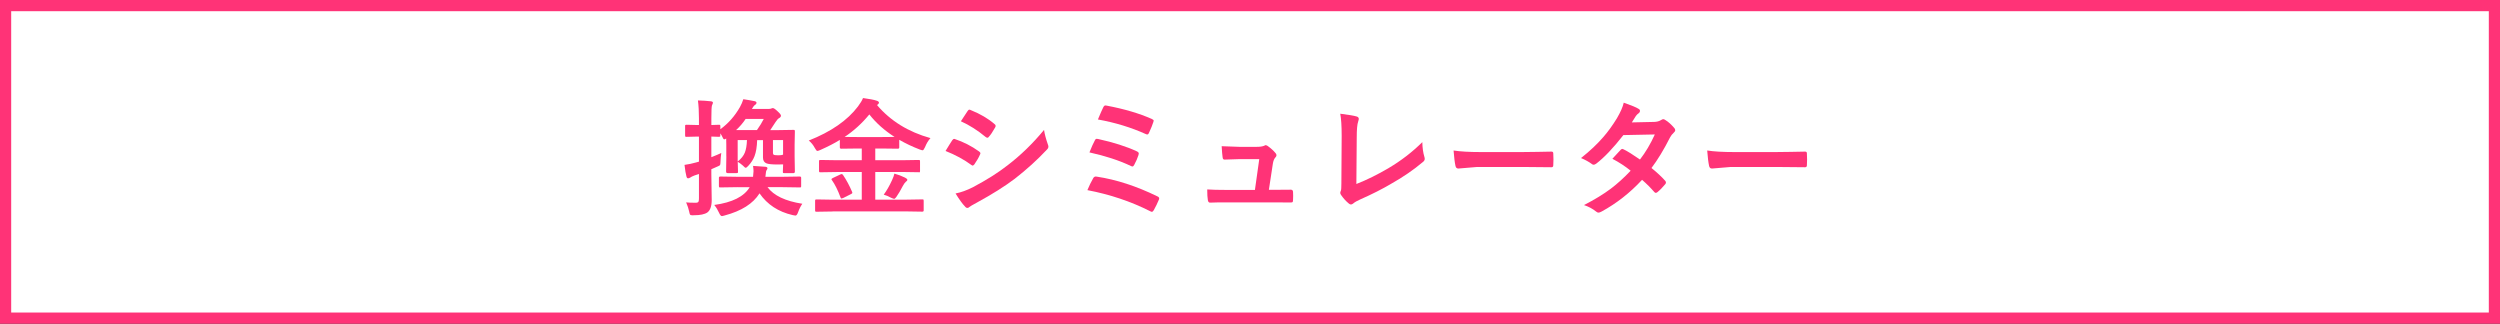 <?xml version="1.0" encoding="UTF-8"?>
<svg id="_レイヤー_2" data-name="レイヤー 2" xmlns="http://www.w3.org/2000/svg" viewBox="0 0 670.28 86.79">
  <rect x="0" y="0" width="670.28" height="86.79" fill="#333333" stroke="none"/>
  <defs>
    <style>
      .cls-1 {
        fill: #f37;
      }

      .cls-2 {
        fill: #fff;
        stroke: #f37;
        stroke-miterlimit: 10;
        stroke-width: 3px;
      }
    </style>
  </defs>
  <g id="_レイヤー_1-2" data-name="レイヤー 1">
    <g>
      <rect class="cls-2" x="1.5" y="1.5" width="667.28" height="83.79"/>
      <g>
        <path class="cls-1" d="M194.73,41.91v-3.09c0-.82-.01-1.38-.03-1.69-.22.16-.39.23-.51.23-.16,0-.32-.19-.48-.58-.13-.32-.33-.66-.58-1.03v.55c0,.19-.02.3-.07.33s-.14.05-.3.05c-.02,0-.24,0-.65-.02-.42-.02-.89-.04-1.39-.05v5.54c1.27-.51,2.16-.89,2.66-1.13-.1.61-.17,1.46-.22,2.56-.01.37-.05.59-.12.68-.06.09-.22.19-.48.3l-1.84.81v1.43l.1,6.81c0,1.66-.39,2.78-1.16,3.35-.73.5-1.93.75-3.6.75-.22.01-.37.02-.43.02-.33,0-.54-.07-.63-.22-.07-.1-.14-.37-.23-.81-.14-.72-.42-1.53-.81-2.44.52.07,1.37.1,2.56.1.39,0,.64-.09.75-.28.09-.17.13-.47.13-.91v-6.52c-.54.18-.93.3-1.16.38-.55.21-.95.4-1.18.58-.21.13-.4.2-.58.2-.19,0-.33-.15-.42-.45-.2-.73-.38-1.78-.53-3.15,1.07-.15,2.1-.37,3.09-.65l.78-.22v-6.72h-.42l-2.92.07c-.18,0-.28-.02-.32-.07-.03-.04-.05-.15-.05-.32v-2.47c0-.19.02-.3.07-.33s.14-.05.3-.05l2.92.07h.42v-1.76c0-1.83-.09-3.44-.27-4.83,1.26.03,2.42.11,3.47.23.37.04.55.17.55.38,0,.11-.08.35-.25.71-.11.28-.17,1.42-.17,3.44v1.83l2.04-.07c.18,0,.28.02.32.07.03.04.05.15.05.32v.81c2.12-1.54,3.87-3.52,5.25-5.94.39-.7.69-1.4.91-2.11,1.13.17,2.15.34,3.05.53.32.08.48.22.48.42,0,.22-.14.43-.43.61-.21.13-.48.48-.81,1.05h4.35c.41,0,.68-.03.81-.1.19-.09.35-.13.48-.13.24,0,.68.3,1.31.91.56.51.85.89.85,1.13s-.17.47-.5.65c-.27.13-.58.48-.95,1.05-.52.83-1,1.56-1.43,2.17h1.76l4.47-.07c.19,0,.3.03.33.08.03.04.05.16.05.33l-.07,3.6v3.09l.07,4.08c0,.28-.14.42-.43.42h-2.42c-.18,0-.28-.03-.32-.08-.03-.04-.05-.15-.05-.33l.07-1.94c-.24.02-.72.03-1.43.03-1.54,0-2.55-.1-3.02-.3-.63-.25-.95-.77-.95-1.56v-4.67h-1.56c-.06,1.78-.29,3.21-.7,4.28-.35.93-.92,1.8-1.69,2.62-.31.34-.54.51-.68.51s-.39-.19-.75-.58c-.42-.38-.89-.72-1.39-1.03l.07,2.62c0,.2-.02.32-.07.37-.04.03-.14.05-.3.05h-2.39c-.29,0-.43-.14-.43-.42l.07-4.08ZM197.78,50.18l-4.65.07c-.19,0-.3-.02-.33-.07-.03-.04-.05-.14-.05-.3v-2.22c0-.22.13-.33.38-.33l4.65.07h4.12c.04-.28.09-.77.13-1.49,0-.4-.04-.87-.13-1.43,1.13.07,2.22.14,3.29.23.39.04.58.18.58.42,0,.1-.1.3-.3.61-.06.09-.1.29-.13.6-.04.43-.09.79-.13,1.06h4.55l4.67-.07c.24,0,.37.11.37.33v2.22c0,.17-.02.27-.06.31-.04.04-.14.06-.31.06l-4.67-.07h-3.98c1.67,2.26,4.78,3.74,9.33,4.45-.44.64-.82,1.39-1.13,2.26-.21.61-.45.91-.71.91-.04,0-.29-.04-.75-.13-3.85-.89-6.81-2.83-8.88-5.83-1.73,2.76-4.84,4.73-9.35,5.93-.38.11-.62.17-.75.17-.24,0-.49-.29-.75-.88-.34-.76-.77-1.47-1.29-2.11,4.84-.66,8-2.25,9.5-4.76h-3.2ZM197.36,34.87h5.59c.74-1.04,1.35-2.04,1.83-2.99h-4.86c-.74,1.11-1.59,2.1-2.56,2.99ZM200.27,37.56h-2.49v5.74c.94-.73,1.58-1.53,1.93-2.41.32-.81.51-1.92.56-3.34ZM209.95,37.56h-2.71v3.4c0,.25.06.43.17.51.16.11.59.17,1.29.17.56,0,.98-.06,1.25-.17v-3.92Z"/>
        <path class="cls-1" d="M223.31,56.7l-4.35.07c-.2,0-.32-.02-.35-.07-.04-.03-.07-.12-.07-.27v-2.59c0-.18.03-.28.08-.32.04-.03.16-.05.33-.05l4.35.07h7.75v-7.42h-6.49l-4.57.07c-.19,0-.3-.02-.35-.07-.03-.04-.05-.14-.05-.3v-2.56c0-.18.02-.28.07-.32.06-.03.17-.05.33-.05l4.57.07h6.49v-3.14h-1.33l-4.18.05c-.24,0-.37-.12-.37-.35v-2.01c-1.38.86-3.12,1.76-5.21,2.69-.4.18-.67.27-.81.27-.18,0-.4-.26-.68-.78-.43-.81-.97-1.48-1.63-2.01,5.98-2.36,10.38-5.41,13.2-9.15.66-.89,1.11-1.63,1.34-2.24,1.7.22,2.93.46,3.67.71.41.12.61.3.61.55,0,.14-.11.3-.33.48-.04.04-.11.09-.2.13,3.61,4.25,8.39,7.21,14.34,8.87-.59.64-1.07,1.45-1.46,2.42-.25.56-.47.85-.65.85-.11,0-.38-.08-.81-.23-1.97-.76-3.79-1.63-5.45-2.59v2.04c0,.23-.12.35-.37.35l-4.22-.05h-1.84v3.14h7.07l4.55-.07c.19,0,.3.02.33.07.03.04.05.14.05.3v2.56c0,.25-.04.38-.13.38l-.25-.02-4.55-.07h-7.07v7.42h8.23l4.38-.07c.18,0,.28.02.32.07.03.04.05.14.05.3v2.59c0,.22-.12.33-.37.33l-4.38-.07h-19.62ZM226.04,46.94c.9,1.32,1.7,2.82,2.42,4.5.04.11.07.2.07.27,0,.1-.13.21-.38.33l-2.11,1.06c-.23.09-.38.13-.45.13-.08,0-.16-.09-.23-.28-.72-1.95-1.49-3.5-2.31-4.65-.09-.11-.13-.2-.13-.27,0-.08.13-.18.4-.32l1.94-.91c.2-.09.34-.13.42-.13.11,0,.23.09.37.27ZM226.45,36.71c.42.02,1.52.03,3.29.03h6.81c1.76,0,2.86-.01,3.29-.03-2.71-1.73-4.96-3.74-6.76-6.03-1.92,2.35-4.12,4.36-6.62,6.03ZM236.94,52.19c.77-1.04,1.51-2.32,2.21-3.85.34-.75.56-1.35.65-1.79,1.03.28,1.98.64,2.86,1.08.41.21.61.4.61.58,0,.17-.14.35-.42.55-.24.2-.5.56-.78,1.08-.62,1.21-1.22,2.21-1.79,3.02-.23.3-.42.45-.55.45-.12,0-.38-.09-.78-.27-.8-.43-1.47-.71-2.01-.85Z"/>
        <path class="cls-1" d="M253.51,40.48c.07-.1.44-.71,1.13-1.84.3-.49.53-.84.68-1.05.17-.23.34-.35.51-.35.04,0,.08,0,.12.02,2.36.79,4.54,1.9,6.54,3.34.24.18.37.34.37.5,0,.08-.04.21-.13.38-.29.7-.79,1.56-1.49,2.59-.19.22-.34.33-.45.33-.1,0-.23-.07-.4-.2-1.94-1.43-4.23-2.67-6.87-3.72ZM256.2,51.87c1.44-.28,2.98-.83,4.62-1.66,3.67-1.94,6.78-3.9,9.31-5.88,3.51-2.68,6.77-5.84,9.79-9.5.16,1.07.49,2.35,1,3.82.11.27.17.48.17.65,0,.27-.12.53-.37.78-2.59,2.77-5.47,5.38-8.65,7.85-2.63,2-6.02,4.13-10.16,6.39-1.2.64-1.85,1.03-1.98,1.16-.18.18-.36.27-.55.27-.24,0-.47-.14-.68-.42-.64-.64-1.48-1.8-2.51-3.47ZM257.63,32.5l1.79-2.72c.16-.25.32-.38.48-.38.1,0,.23.04.38.12,2.58,1.04,4.71,2.3,6.39,3.77.18.12.27.27.27.45,0,.14-.04.29-.13.43-.65,1.17-1.23,2.03-1.74,2.56-.08.13-.19.2-.33.2s-.32-.08-.51-.23c-2.12-1.76-4.32-3.15-6.59-4.18Z"/>
        <path class="cls-1" d="M291.55,50.96c.46-1.12.99-2.19,1.56-3.2.17-.29.39-.43.68-.43.08,0,.17.01.28.03,5.22.79,10.65,2.55,16.27,5.3.3.13.45.32.45.55,0,.11-.03.23-.1.37-.38.92-.83,1.85-1.36,2.79-.17.28-.34.42-.51.42-.12,0-.28-.06-.46-.17-5.17-2.61-10.77-4.49-16.8-5.64ZM292.09,40.86c.58-1.44,1.06-2.52,1.46-3.24.12-.27.29-.4.51-.4.1,0,.22.02.37.05,4.09.9,7.55,2,10.36,3.3.35.16.53.35.53.58,0,.11-.03.25-.08.42-.25.81-.63,1.68-1.13,2.61-.16.3-.31.45-.46.45-.14,0-.29-.04-.45-.13-3.11-1.48-6.81-2.69-11.11-3.64ZM294.37,32.02c.65-1.57,1.13-2.66,1.43-3.25.17-.33.35-.5.56-.5.08,0,.19.02.35.05,4.71.89,8.75,2.08,12.1,3.57.34.16.51.32.51.48,0,.09-.03.21-.1.37-.19.64-.59,1.63-1.2,2.96-.1.23-.24.35-.43.35-.11,0-.24-.03-.38-.1-3.91-1.77-8.19-3.08-12.85-3.92Z"/>
        <path class="cls-1" d="M340.2,50.89h1.61l4.13-.03h.18c.35,0,.54.21.56.61.02.34.03.7.03,1.08s-.01.72-.03,1.06c-.01.31-.05.5-.12.57-.07.07-.24.11-.51.11l-4.73-.03h-12.52c-1.82,0-3.28.02-4.38.07-.32,0-.51-.23-.58-.68-.11-.6-.17-1.55-.17-2.86,1.29.09,2.93.13,4.9.13h7.89l1.16-8.25h-5.48c-.73,0-1.98.04-3.74.12h-.13c-.28,0-.44-.22-.48-.65-.08-.5-.16-1.48-.25-2.94,2.53.11,4.11.17,4.73.17h4.7c.86,0,1.53-.1,2.01-.3.11-.1.23-.15.37-.15.11,0,.28.07.51.2.91.66,1.6,1.29,2.08,1.88.2.21.3.42.3.61,0,.21-.1.42-.3.61-.33.35-.56.92-.68,1.71l-1.06,6.96Z"/>
        <path class="cls-1" d="M363.66,49.33c2.8-1.1,5.69-2.52,8.67-4.28,3.31-1.96,6.31-4.27,9.01-6.94.03,1.54.22,2.85.55,3.93.07.21.1.39.1.55,0,.3-.15.57-.45.81-2.51,2.12-5.35,4.07-8.5,5.84-2.42,1.44-5.2,2.84-8.32,4.22-.86.38-1.5.74-1.91,1.1-.22.18-.43.27-.61.27-.17,0-.36-.09-.58-.27-.79-.65-1.48-1.42-2.08-2.31-.13-.18-.2-.36-.2-.55,0-.17.06-.36.17-.58.09-.22.13-.87.13-1.94l.08-12.78c0-2.6-.13-4.57-.38-5.91,2.22.28,3.7.53,4.42.75.37.11.55.33.55.65,0,.13-.06.37-.17.71-.25.71-.38,2.11-.38,4.22l-.1,12.52Z"/>
        <path class="cls-1" d="M389.71,40.35c1.77.28,4.22.42,7.34.42h10.96c1.07,0,2.46-.02,4.15-.05,2.16-.03,3.38-.06,3.67-.07h.17c.3,0,.45.16.45.48.03.52.05,1.06.05,1.61s-.02,1.07-.05,1.59c0,.34-.16.51-.48.51h-.13c-3.4-.04-5.93-.07-7.59-.07h-12.24l-5,.42c-.43,0-.69-.24-.78-.71-.2-.9-.37-2.27-.51-4.13Z"/>
        <path class="cls-1" d="M442.79,45.05c1.48,1.2,2.71,2.34,3.67,3.42.13.14.2.3.2.48,0,.16-.07.3-.2.45-.7.84-1.4,1.56-2.11,2.14-.16.11-.29.17-.42.17-.11,0-.23-.07-.37-.2-.93-1.08-2.03-2.19-3.3-3.3-3.24,3.5-6.86,6.33-10.84,8.5-.37.2-.65.3-.85.3s-.42-.1-.65-.3c-.9-.73-1.98-1.31-3.24-1.73,2.83-1.45,5.23-2.91,7.19-4.38,1.77-1.34,3.55-2.95,5.33-4.83-1.44-1.17-3.07-2.24-4.9-3.2,1.36-1.48,2.11-2.29,2.24-2.42.16-.15.3-.23.45-.23.04,0,.16.04.33.13.97.46,2.43,1.37,4.38,2.72,1.5-1.94,2.83-4.18,3.98-6.72l-8.43.17c-2.71,3.46-5.14,6.02-7.27,7.65-.29.2-.51.3-.68.3-.21,0-.39-.08-.55-.23-.8-.58-1.75-1.1-2.86-1.56,2.4-1.9,4.41-3.8,6.03-5.69,1.25-1.44,2.45-3.1,3.6-4.98.97-1.66,1.58-3.05,1.83-4.18,2.06.72,3.39,1.27,3.98,1.66.24.12.37.3.37.55s-.14.48-.42.68c-.25.17-.49.4-.7.71-.27.46-.62,1.03-1.06,1.69l5.99-.13c.73-.02,1.35-.19,1.86-.51.23-.15.43-.23.58-.23s.36.09.61.27c.72.43,1.49,1.12,2.32,2.08.18.19.27.39.27.61s-.13.43-.38.65c-.43.39-.77.82-1.01,1.29-1.67,3.3-3.34,6.04-5,8.23Z"/>
        <path class="cls-1" d="M457.71,40.35c1.77.28,4.22.42,7.34.42h10.96c1.07,0,2.46-.02,4.15-.05,2.16-.03,3.38-.06,3.67-.07h.17c.3,0,.45.16.45.48.03.52.05,1.06.05,1.61s-.02,1.07-.05,1.59c0,.34-.16.51-.48.51h-.13c-3.4-.04-5.93-.07-7.59-.07h-12.24l-5,.42c-.43,0-.69-.24-.78-.71-.2-.9-.37-2.27-.51-4.13Z"/>
      </g>
    </g>
  </g>
</svg>
